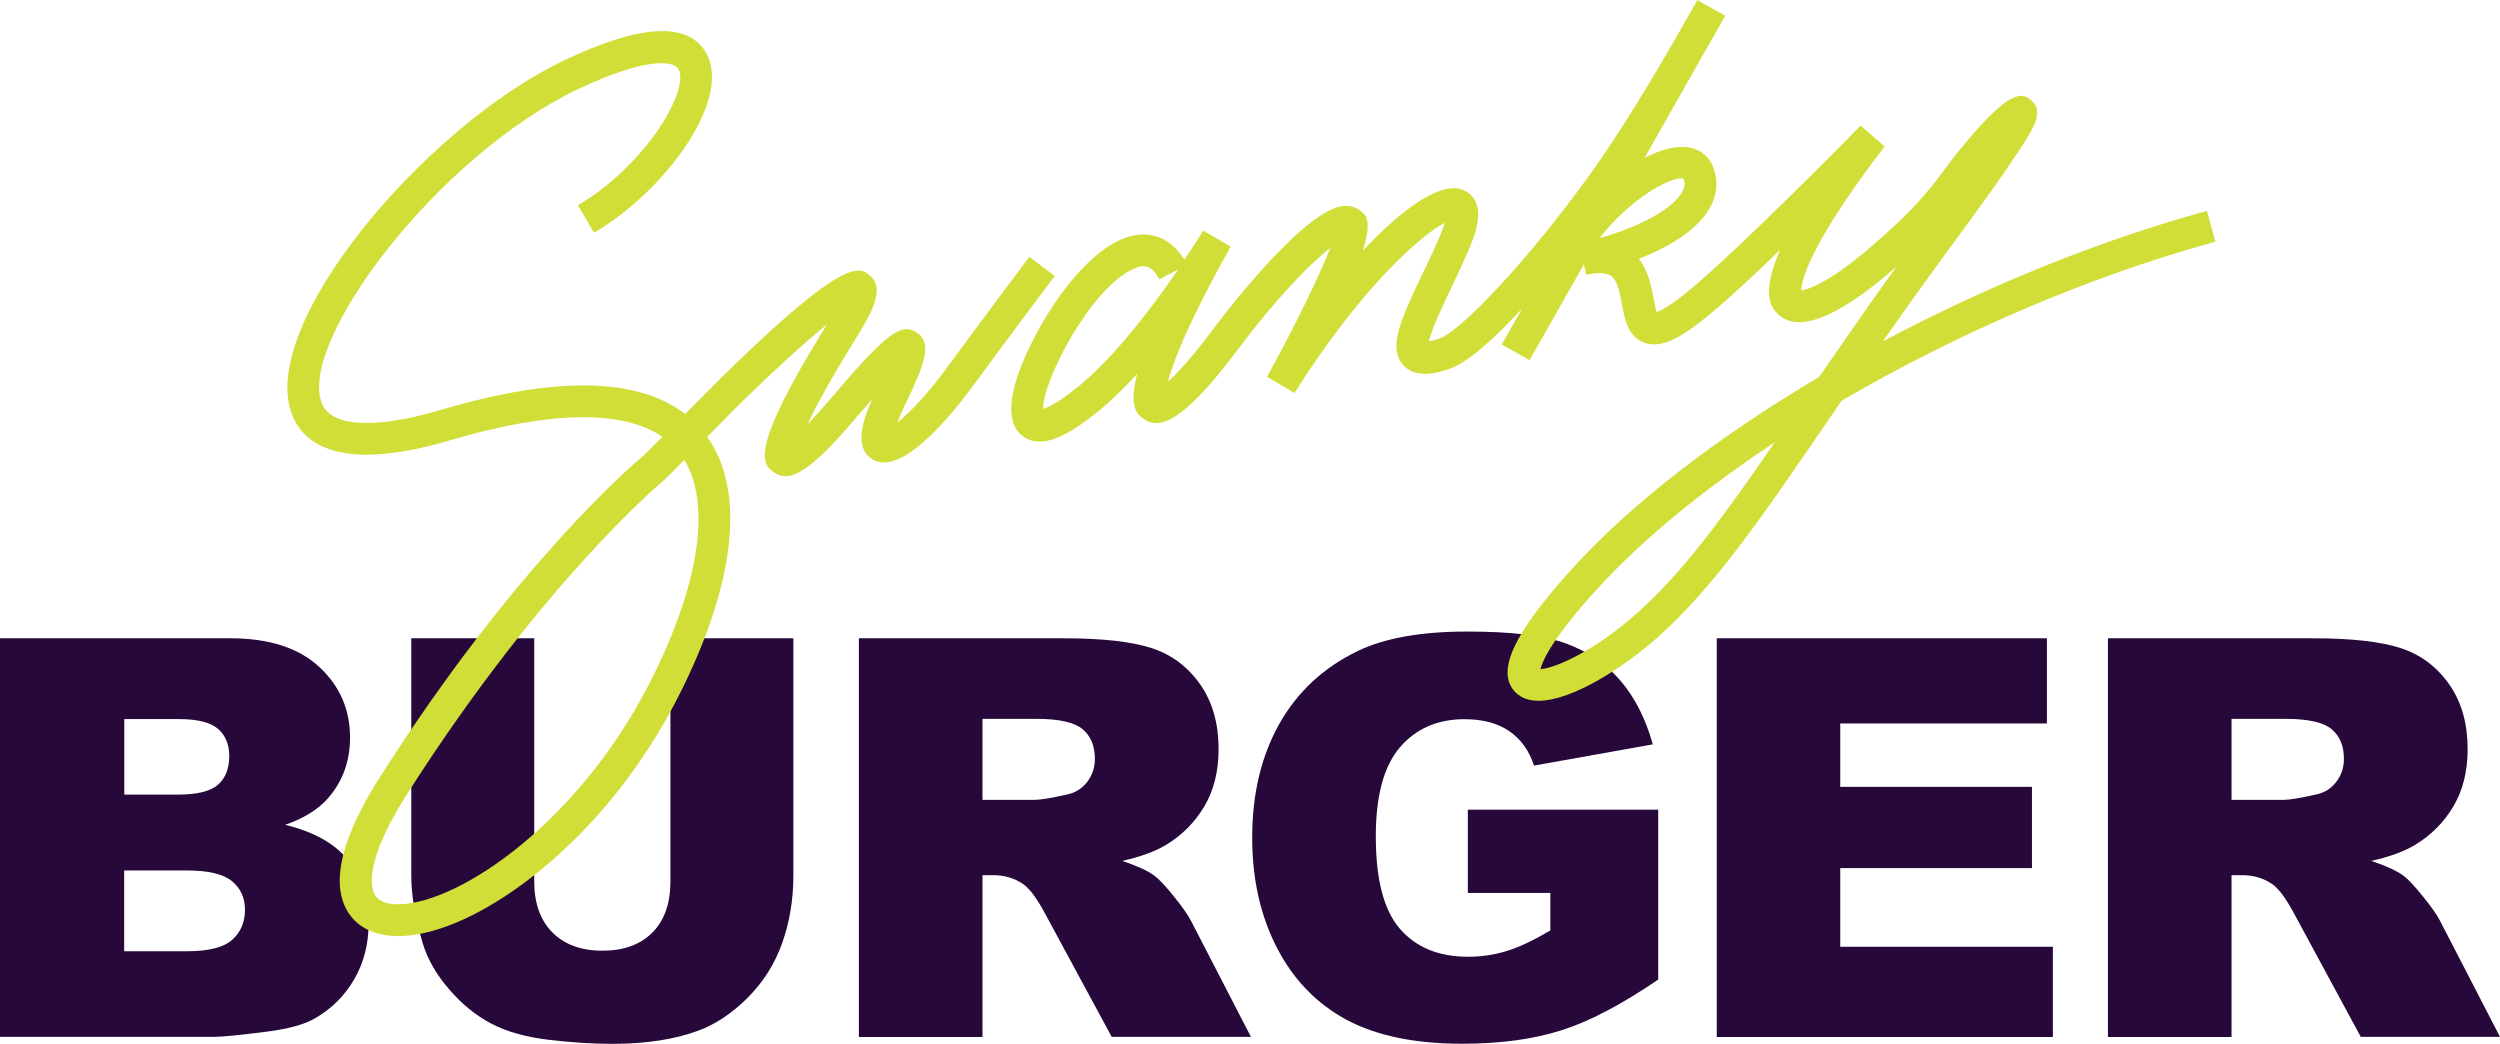 <svg xmlns="http://www.w3.org/2000/svg" id="Layer_2" data-name="Layer 2" viewBox="0 0 222.47 92.89"><defs><style>      .cls-1 {        fill: #26083b;      }      .cls-2 {        fill: #d1de37;      }    </style></defs><g id="Layer_1-2" data-name="Layer 1"><g><path class="cls-1" d="M0,56.8H20.52c3.42,0,6.05,.85,7.88,2.54,1.83,1.69,2.75,3.79,2.75,6.29,0,2.1-.65,3.9-1.96,5.4-.87,1-2.15,1.79-3.82,2.37,2.55,.61,4.43,1.67,5.63,3.16,1.2,1.49,1.8,3.37,1.8,5.63,0,1.84-.43,3.49-1.28,4.96-.86,1.47-2.02,2.63-3.51,3.48-.92,.53-2.31,.92-4.16,1.16-2.47,.32-4.11,.48-4.91,.48H0V56.8Zm11.06,13.91h4.77c1.71,0,2.9-.29,3.57-.88,.67-.59,1-1.44,1-2.55,0-1.03-.33-1.84-1-2.42-.67-.58-1.84-.87-3.5-.87h-4.84v6.73Zm0,13.94h5.59c1.89,0,3.22-.33,3.99-1,.77-.67,1.16-1.57,1.16-2.7,0-1.05-.38-1.89-1.15-2.53-.77-.64-2.11-.96-4.03-.96h-5.57v7.19Z"></path><path class="cls-1" d="M59.66,56.8h10.94v21.14c0,2.1-.33,4.08-.98,5.94-.65,1.86-1.68,3.49-3.07,4.89-1.39,1.39-2.86,2.37-4.39,2.94-2.13,.79-4.69,1.18-7.67,1.18-1.73,0-3.61-.12-5.65-.36-2.04-.24-3.75-.72-5.12-1.44-1.37-.72-2.63-1.74-3.76-3.06-1.14-1.32-1.92-2.68-2.34-4.09-.68-2.26-1.02-4.26-1.02-6v-21.14h10.94v21.64c0,1.93,.54,3.45,1.61,4.53s2.56,1.63,4.46,1.63,3.37-.54,4.44-1.61c1.07-1.07,1.61-2.59,1.61-4.56v-21.64Z"></path><path class="cls-1" d="M76.43,92.28V56.8h18.27c3.39,0,5.98,.29,7.77,.87s3.23,1.66,4.33,3.23c1.1,1.57,1.64,3.49,1.64,5.75,0,1.97-.42,3.67-1.26,5.09-.84,1.43-1.99,2.59-3.46,3.47-.94,.56-2.22,1.03-3.85,1.4,1.3,.44,2.26,.87,2.85,1.31,.4,.29,.99,.91,1.75,1.86,.77,.95,1.28,1.69,1.54,2.21l5.31,10.28h-12.39l-5.86-10.84c-.74-1.4-1.4-2.31-1.98-2.73-.79-.55-1.69-.82-2.69-.82h-.97v14.4h-11.01Zm11.01-21.1h4.62c.5,0,1.47-.16,2.9-.48,.73-.15,1.32-.52,1.78-1.11,.46-.6,.69-1.28,.69-2.06,0-1.15-.36-2.02-1.09-2.64-.72-.61-2.09-.92-4.09-.92h-4.82v7.21Z"></path><path class="cls-1" d="M130.62,79.43v-7.38h16.94v15.12c-3.24,2.21-6.11,3.72-8.6,4.51-2.49,.8-5.45,1.2-8.87,1.2-4.21,0-7.64-.72-10.3-2.15-2.65-1.44-4.71-3.57-6.17-6.41-1.46-2.84-2.19-6.1-2.19-9.78,0-3.87,.8-7.24,2.4-10.1,1.6-2.86,3.94-5.04,7.02-6.52,2.4-1.15,5.64-1.72,9.7-1.72s6.85,.36,8.8,1.06c1.94,.71,3.56,1.81,4.84,3.3,1.28,1.49,2.25,3.39,2.89,5.68l-10.57,1.89c-.44-1.34-1.17-2.36-2.21-3.07-1.04-.71-2.37-1.06-3.98-1.06-2.4,0-4.32,.84-5.75,2.51-1.43,1.67-2.14,4.31-2.14,7.93,0,3.84,.72,6.58,2.16,8.23s3.46,2.47,6.04,2.47c1.23,0,2.4-.18,3.51-.53,1.11-.35,2.39-.96,3.82-1.81v-3.34h-7.33Z"></path><polygon class="cls-1" points="152.77 56.8 182.15 56.8 182.15 64.38 163.76 64.38 163.76 70.02 180.82 70.02 180.82 77.25 163.76 77.25 163.76 84.25 182.68 84.25 182.68 92.28 152.77 92.28 152.77 56.8"></polygon><path class="cls-1" d="M187.58,92.28V56.8h18.27c3.39,0,5.98,.29,7.77,.87s3.23,1.66,4.33,3.23c1.1,1.57,1.64,3.49,1.64,5.75,0,1.97-.42,3.67-1.26,5.09-.84,1.43-1.99,2.59-3.46,3.47-.94,.56-2.22,1.03-3.85,1.4,1.3,.44,2.26,.87,2.85,1.31,.4,.29,.99,.91,1.75,1.86,.77,.95,1.28,1.69,1.54,2.21l5.31,10.28h-12.39l-5.86-10.84c-.74-1.4-1.4-2.31-1.98-2.73-.79-.55-1.69-.82-2.69-.82h-.97v14.4h-11.01Zm11.01-21.1h4.62c.5,0,1.47-.16,2.9-.48,.73-.15,1.32-.52,1.78-1.11,.46-.6,.69-1.28,.69-2.06,0-1.15-.36-2.02-1.09-2.64-.73-.61-2.09-.92-4.09-.92h-4.82v7.21Z"></path><path class="cls-2" d="M91.6,22.86c-.04,.05-3.9,5.18-7.41,9.96-1.8,2.45-3.32,3.97-4.33,4.78,.15-.42,.38-.95,.7-1.62,1.83-3.78,2.38-5.5,1.02-6.38-1.34-.87-2.51-.2-7.7,5.92-.81,.95-1.47,1.68-2.02,2.23,.71-1.52,1.96-3.85,4.15-7.38,1.64-2.64,2.79-4.74,1.36-5.88-.91-.73-2.16-1.73-13.28,9.21l-3.12,3.14c-4.23-3.26-11.52-3.39-21.72-.37-5.93,1.75-9.8,1.53-10.62-.61-2.1-5.46,10.27-21.93,22.74-27.89,6.3-3.01,8.65-2.51,9.01-1.82,1.02,1.93-3.02,8.64-8.95,12.11l1.43,2.45c6.34-3.71,12.22-11.77,10.03-15.9-1.54-2.91-5.83-2.71-12.75,.59-12.37,5.92-27.22,23.51-24.16,31.47,1.02,2.65,4.29,5.21,14.08,2.31,8.9-2.63,15.36-2.73,18.88-.31l-1.59,1.6c-.98,.81-11.4,9.65-23.52,28.65-3.41,5.35-4.4,9.35-2.95,11.9,.84,1.48,2.45,2.28,4.54,2.28,.09,0,.18,0,.27,0,3.5-.11,8.07-2.29,12.54-5.97,3.56-2.93,8.63-8.12,12.58-16.23,4.72-9.7,5.46-17.54,2.12-22.23l3.15-3.17c2.49-2.45,5.38-5.09,7.51-6.83-7.11,11.41-5.69,12.45-4.75,13.14,1.23,.9,2.87,.44,7.19-4.66,.6-.7,1.12-1.31,1.59-1.84-.76,1.68-1.71,4.33,.02,5.37,2.59,1.56,7.03-3.95,8.83-6.39,3.5-4.76,7.35-9.88,7.39-9.93l-2.27-1.71ZM58.27,59.86c-6.42,13.18-17.28,20.43-22.66,20.61-1.14,.03-1.91-.25-2.26-.85-.31-.55-1.04-2.83,2.88-8.97,12.2-19.12,22.87-27.94,22.98-28.03l1.69-1.69c2.33,3.84,1.41,10.64-2.63,18.93"></path><path class="cls-2" d="M196.42,18.76c-9.69,2.65-19.72,6.75-28.87,11.62,1.92-2.74,4.01-5.67,6.34-8.83,2.71-3.68,4.69-6.47,5.88-8.3,1.23-1.9,2.19-3.39,.92-4.37-.7-.54-1.67-1.29-6.5,4.7-.41,.51-.77,.99-1.14,1.49-1.31,1.76-2.66,3.58-6.81,7.11-3.35,2.85-5.26,3.58-5.94,3.66,0-.77,.58-3.9,7.41-12.81l-2.14-1.85c-.1,.11-10.53,10.74-15.16,14.58-1.77,1.47-2.63,1.89-2.99,2.01-.1-.3-.2-.83-.27-1.21-.2-1.08-.47-2.46-1.31-3.53,2.86-1.11,5.42-2.71,6.44-4.76,.6-1.21,.62-2.48,.05-3.67-.43-.89-1.29-1.45-2.37-1.52-1.05-.07-2.3,.29-3.61,.97l5-8.82c1.24-2.15,2.09-3.68,2.17-3.83l-2.48-1.39-2,3.52c-1.92,3.33-4.91,8.32-7.44,11.84-5.77,8.02-11.64,14.1-13.5,14.75-.42,.15-.73,.22-.94,.26,.21-1.05,1.25-3.22,1.97-4.73,.6-1.26,1.21-2.55,1.75-3.86,1.03-2.48,.85-4.1-.52-4.81-1.91-1-5.36,1.37-9.08,5.32,.86-2.73,.25-3.19-.27-3.58-.31-.23-.83-.48-1.59-.37-3.59,.52-10.7,9.92-11.5,10.99-1.89,2.53-3.18,3.9-3.99,4.63,.44-1.69,1.75-5.2,5.59-12.02l-2.45-1.43s-.64,1.06-1.67,2.59c-1.39-2.24-3.25-2.35-4.28-2.2-4.82,.69-10.07,9.64-10.97,14.03-.51,2.47,.29,3.54,1.05,4,.39,.24,.82,.36,1.31,.36,1.28,0,2.92-.85,5.1-2.6,1.21-.97,2.42-2.16,3.58-3.43-.8,3.11,.12,3.71,.64,4.05,1.22,.8,3.17,.68,8.36-6.27,3.32-4.44,6.37-7.57,8.19-9-1.01,2.62-3.38,7.41-5.63,11.48l2.44,1.44c5.9-9.35,11.26-14.06,13.38-15.14-.07,.23-.17,.53-.32,.89-.51,1.24-1.11,2.5-1.7,3.72-1.86,3.9-3.08,6.48-1.68,8.05,1.2,1.34,3.34,.6,4.15,.32,1.62-.56,3.98-2.7,6.43-5.35l-1.81,3.19,2.47,1.4,4.84-8.53,.2,.93c.7-.15,1.65-.26,2.19,.09,.6,.4,.81,1.53,.99,2.53,.25,1.36,.54,2.9,2,3.43,1.39,.5,3.04-.22,5.87-2.57,1.63-1.35,3.91-3.47,6.21-5.69-1.83,4.16-.67,5.26-.16,5.74,2.15,2.05,6.52-.85,9.8-3.64,.25-.21,.49-.42,.72-.62-2.57,3.56-4.82,6.82-6.89,9.83-8.87,5.24-16.59,11.13-21.9,16.97-5.33,5.86-6.91,9.28-5.12,11.09,.52,.52,1.23,.75,2.05,.75,3.07,0,7.78-3.13,10.62-5.66,5.02-4.49,9.18-10.57,14.94-18.98,.46-.68,.93-1.36,1.41-2.06,10.21-5.96,21.95-11.05,33.26-14.15l-.75-2.74Zm-100.57,15.72c-1.69,1.37-2.61,1.78-3.02,1.91-.13-2.25,4.1-10.66,8.01-12.45,.33-.15,.64-.25,.92-.25,.51,0,.95,.31,1.41,1.17l1.68-.89c-2.18,3.19-5.65,7.82-8.99,10.51m53.95-18.59c.15,.37,.13,.7-.07,1.1-.76,1.52-3.74,3.19-7.4,4.19,2.78-3.53,6.11-5.31,7.28-5.31,.07,0,.13,0,.18,.02m-4.13,38.68c-3.77,3.37-7.34,4.92-8.59,4.97,.17-.68,.99-2.67,5.04-7.12,4.03-4.42,9.49-8.88,15.81-13.06-4.54,6.59-8.14,11.53-12.25,15.2"></path></g></g></svg>